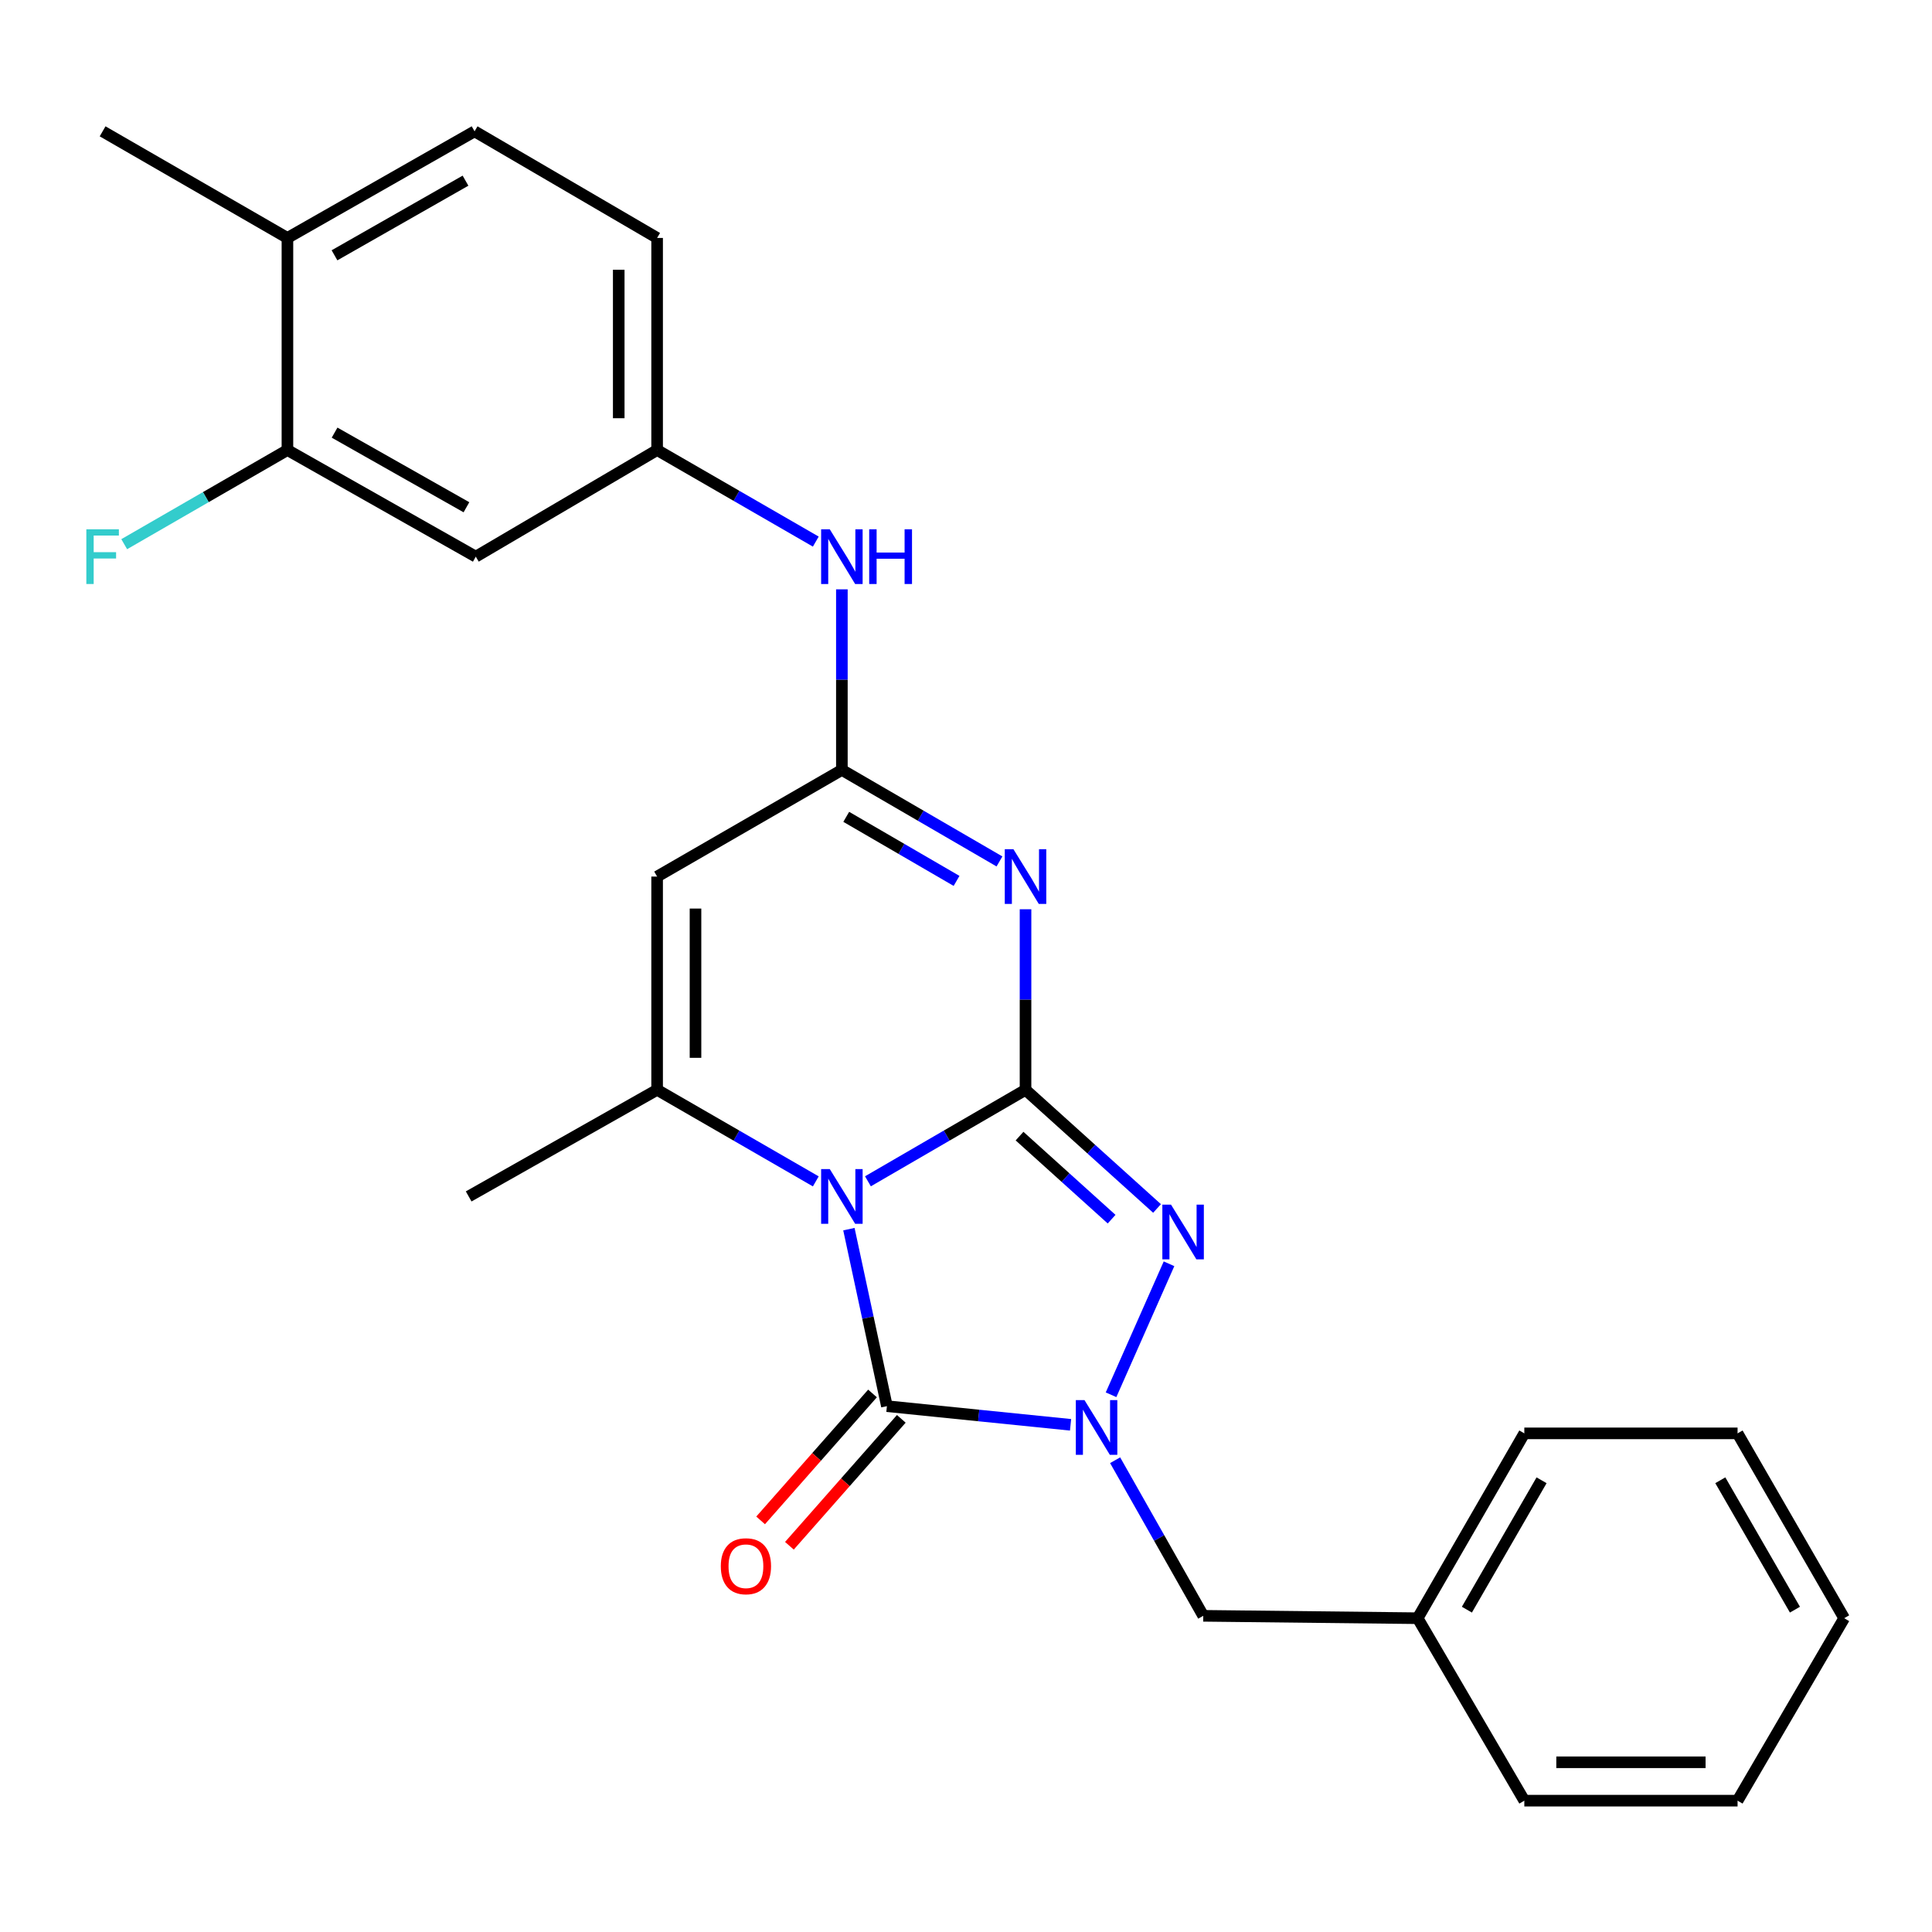 <?xml version='1.0' encoding='iso-8859-1'?>
<svg version='1.1' baseProfile='full'
              xmlns='http://www.w3.org/2000/svg'
                      xmlns:rdkit='http://www.rdkit.org/xml'
                      xmlns:xlink='http://www.w3.org/1999/xlink'
                  xml:space='preserve'
width='1000px' height='1000px' viewBox='0 0 1000 1000'>
<!-- END OF HEADER -->
<rect style='opacity:1.0;fill:#FFFFFF;stroke:none' width='1000' height='1000' x='0' y='0'> </rect>
<path class='bond-0' d='M 449.242,611.441 L 490.027,587.765' style='fill:none;fill-rule:evenodd;stroke:#0000FF;stroke-width:6px;stroke-linecap:butt;stroke-linejoin:miter;stroke-opacity:1' />
<path class='bond-0' d='M 490.027,587.765 L 530.811,564.089' style='fill:none;fill-rule:evenodd;stroke:#000000;stroke-width:6px;stroke-linecap:butt;stroke-linejoin:miter;stroke-opacity:1' />
<path class='bond-1' d='M 439.391,636.207 L 449.227,682.016' style='fill:none;fill-rule:evenodd;stroke:#0000FF;stroke-width:6px;stroke-linecap:butt;stroke-linejoin:miter;stroke-opacity:1' />
<path class='bond-1' d='M 449.227,682.016 L 459.063,727.826' style='fill:none;fill-rule:evenodd;stroke:#000000;stroke-width:6px;stroke-linecap:butt;stroke-linejoin:miter;stroke-opacity:1' />
<path class='bond-5' d='M 422.254,611.481 L 381.188,587.785' style='fill:none;fill-rule:evenodd;stroke:#0000FF;stroke-width:6px;stroke-linecap:butt;stroke-linejoin:miter;stroke-opacity:1' />
<path class='bond-5' d='M 381.188,587.785 L 340.123,564.089' style='fill:none;fill-rule:evenodd;stroke:#000000;stroke-width:6px;stroke-linecap:butt;stroke-linejoin:miter;stroke-opacity:1' />
<path class='bond-2' d='M 530.811,564.089 L 530.811,517.361' style='fill:none;fill-rule:evenodd;stroke:#000000;stroke-width:6px;stroke-linecap:butt;stroke-linejoin:miter;stroke-opacity:1' />
<path class='bond-2' d='M 530.811,517.361 L 530.811,470.632' style='fill:none;fill-rule:evenodd;stroke:#0000FF;stroke-width:6px;stroke-linecap:butt;stroke-linejoin:miter;stroke-opacity:1' />
<path class='bond-4' d='M 530.811,564.089 L 564.848,594.796' style='fill:none;fill-rule:evenodd;stroke:#000000;stroke-width:6px;stroke-linecap:butt;stroke-linejoin:miter;stroke-opacity:1' />
<path class='bond-4' d='M 564.848,594.796 L 598.885,625.502' style='fill:none;fill-rule:evenodd;stroke:#0000FF;stroke-width:6px;stroke-linecap:butt;stroke-linejoin:miter;stroke-opacity:1' />
<path class='bond-4' d='M 527.715,588.051 L 551.541,609.546' style='fill:none;fill-rule:evenodd;stroke:#000000;stroke-width:6px;stroke-linecap:butt;stroke-linejoin:miter;stroke-opacity:1' />
<path class='bond-4' d='M 551.541,609.546 L 575.367,631.04' style='fill:none;fill-rule:evenodd;stroke:#0000FF;stroke-width:6px;stroke-linecap:butt;stroke-linejoin:miter;stroke-opacity:1' />
<path class='bond-3' d='M 459.063,727.826 L 506.59,732.654' style='fill:none;fill-rule:evenodd;stroke:#000000;stroke-width:6px;stroke-linecap:butt;stroke-linejoin:miter;stroke-opacity:1' />
<path class='bond-3' d='M 506.59,732.654 L 554.118,737.483' style='fill:none;fill-rule:evenodd;stroke:#0000FF;stroke-width:6px;stroke-linecap:butt;stroke-linejoin:miter;stroke-opacity:1' />
<path class='bond-12' d='M 451.612,721.257 L 422.654,754.105' style='fill:none;fill-rule:evenodd;stroke:#000000;stroke-width:6px;stroke-linecap:butt;stroke-linejoin:miter;stroke-opacity:1' />
<path class='bond-12' d='M 422.654,754.105 L 393.696,786.952' style='fill:none;fill-rule:evenodd;stroke:#FF0000;stroke-width:6px;stroke-linecap:butt;stroke-linejoin:miter;stroke-opacity:1' />
<path class='bond-12' d='M 466.514,734.394 L 437.556,767.242' style='fill:none;fill-rule:evenodd;stroke:#000000;stroke-width:6px;stroke-linecap:butt;stroke-linejoin:miter;stroke-opacity:1' />
<path class='bond-12' d='M 437.556,767.242 L 408.597,800.089' style='fill:none;fill-rule:evenodd;stroke:#FF0000;stroke-width:6px;stroke-linecap:butt;stroke-linejoin:miter;stroke-opacity:1' />
<path class='bond-27' d='M 517.323,445.88 L 476.539,422.194' style='fill:none;fill-rule:evenodd;stroke:#0000FF;stroke-width:6px;stroke-linecap:butt;stroke-linejoin:miter;stroke-opacity:1' />
<path class='bond-27' d='M 476.539,422.194 L 435.754,398.509' style='fill:none;fill-rule:evenodd;stroke:#000000;stroke-width:6px;stroke-linecap:butt;stroke-linejoin:miter;stroke-opacity:1' />
<path class='bond-27' d='M 495.111,455.953 L 466.562,439.373' style='fill:none;fill-rule:evenodd;stroke:#0000FF;stroke-width:6px;stroke-linecap:butt;stroke-linejoin:miter;stroke-opacity:1' />
<path class='bond-27' d='M 466.562,439.373 L 438.013,422.793' style='fill:none;fill-rule:evenodd;stroke:#000000;stroke-width:6px;stroke-linecap:butt;stroke-linejoin:miter;stroke-opacity:1' />
<path class='bond-9' d='M 577.19,755.812 L 599.995,796.08' style='fill:none;fill-rule:evenodd;stroke:#0000FF;stroke-width:6px;stroke-linecap:butt;stroke-linejoin:miter;stroke-opacity:1' />
<path class='bond-9' d='M 599.995,796.08 L 622.8,836.347' style='fill:none;fill-rule:evenodd;stroke:#000000;stroke-width:6px;stroke-linecap:butt;stroke-linejoin:miter;stroke-opacity:1' />
<path class='bond-26' d='M 575.077,721.925 L 605.084,654.132' style='fill:none;fill-rule:evenodd;stroke:#0000FF;stroke-width:6px;stroke-linecap:butt;stroke-linejoin:miter;stroke-opacity:1' />
<path class='bond-7' d='M 340.123,564.089 L 340.123,453.713' style='fill:none;fill-rule:evenodd;stroke:#000000;stroke-width:6px;stroke-linecap:butt;stroke-linejoin:miter;stroke-opacity:1' />
<path class='bond-7' d='M 359.989,547.532 L 359.989,470.269' style='fill:none;fill-rule:evenodd;stroke:#000000;stroke-width:6px;stroke-linecap:butt;stroke-linejoin:miter;stroke-opacity:1' />
<path class='bond-18' d='M 340.123,564.089 L 242.583,619.271' style='fill:none;fill-rule:evenodd;stroke:#000000;stroke-width:6px;stroke-linecap:butt;stroke-linejoin:miter;stroke-opacity:1' />
<path class='bond-6' d='M 435.754,398.509 L 340.123,453.713' style='fill:none;fill-rule:evenodd;stroke:#000000;stroke-width:6px;stroke-linecap:butt;stroke-linejoin:miter;stroke-opacity:1' />
<path class='bond-8' d='M 435.754,398.509 L 435.754,351.775' style='fill:none;fill-rule:evenodd;stroke:#000000;stroke-width:6px;stroke-linecap:butt;stroke-linejoin:miter;stroke-opacity:1' />
<path class='bond-8' d='M 435.754,351.775 L 435.754,305.041' style='fill:none;fill-rule:evenodd;stroke:#0000FF;stroke-width:6px;stroke-linecap:butt;stroke-linejoin:miter;stroke-opacity:1' />
<path class='bond-13' d='M 422.254,280.332 L 381.188,256.636' style='fill:none;fill-rule:evenodd;stroke:#0000FF;stroke-width:6px;stroke-linecap:butt;stroke-linejoin:miter;stroke-opacity:1' />
<path class='bond-13' d='M 381.188,256.636 L 340.123,232.939' style='fill:none;fill-rule:evenodd;stroke:#000000;stroke-width:6px;stroke-linecap:butt;stroke-linejoin:miter;stroke-opacity:1' />
<path class='bond-19' d='M 622.8,836.347 L 733.772,837.584' style='fill:none;fill-rule:evenodd;stroke:#000000;stroke-width:6px;stroke-linecap:butt;stroke-linejoin:miter;stroke-opacity:1' />
<path class='bond-10' d='M 148.773,232.939 L 246.269,288.122' style='fill:none;fill-rule:evenodd;stroke:#000000;stroke-width:6px;stroke-linecap:butt;stroke-linejoin:miter;stroke-opacity:1' />
<path class='bond-10' d='M 173.182,223.928 L 241.43,262.556' style='fill:none;fill-rule:evenodd;stroke:#000000;stroke-width:6px;stroke-linecap:butt;stroke-linejoin:miter;stroke-opacity:1' />
<path class='bond-16' d='M 148.773,232.939 L 106.531,257.306' style='fill:none;fill-rule:evenodd;stroke:#000000;stroke-width:6px;stroke-linecap:butt;stroke-linejoin:miter;stroke-opacity:1' />
<path class='bond-16' d='M 106.531,257.306 L 64.29,281.672' style='fill:none;fill-rule:evenodd;stroke:#33CCCC;stroke-width:6px;stroke-linecap:butt;stroke-linejoin:miter;stroke-opacity:1' />
<path class='bond-29' d='M 148.773,232.939 L 148.773,123.16' style='fill:none;fill-rule:evenodd;stroke:#000000;stroke-width:6px;stroke-linecap:butt;stroke-linejoin:miter;stroke-opacity:1' />
<path class='bond-11' d='M 246.269,288.122 L 340.123,232.939' style='fill:none;fill-rule:evenodd;stroke:#000000;stroke-width:6px;stroke-linecap:butt;stroke-linejoin:miter;stroke-opacity:1' />
<path class='bond-17' d='M 340.123,232.939 L 340.123,123.16' style='fill:none;fill-rule:evenodd;stroke:#000000;stroke-width:6px;stroke-linecap:butt;stroke-linejoin:miter;stroke-opacity:1' />
<path class='bond-17' d='M 320.257,216.473 L 320.257,139.627' style='fill:none;fill-rule:evenodd;stroke:#000000;stroke-width:6px;stroke-linecap:butt;stroke-linejoin:miter;stroke-opacity:1' />
<path class='bond-14' d='M 148.773,123.16 L 245.64,67.977' style='fill:none;fill-rule:evenodd;stroke:#000000;stroke-width:6px;stroke-linecap:butt;stroke-linejoin:miter;stroke-opacity:1' />
<path class='bond-14' d='M 173.136,132.144 L 240.943,93.516' style='fill:none;fill-rule:evenodd;stroke:#000000;stroke-width:6px;stroke-linecap:butt;stroke-linejoin:miter;stroke-opacity:1' />
<path class='bond-20' d='M 148.773,123.16 L 53.109,67.977' style='fill:none;fill-rule:evenodd;stroke:#000000;stroke-width:6px;stroke-linecap:butt;stroke-linejoin:miter;stroke-opacity:1' />
<path class='bond-15' d='M 245.64,67.977 L 340.123,123.16' style='fill:none;fill-rule:evenodd;stroke:#000000;stroke-width:6px;stroke-linecap:butt;stroke-linejoin:miter;stroke-opacity:1' />
<path class='bond-21' d='M 733.772,837.584 L 788.987,741.908' style='fill:none;fill-rule:evenodd;stroke:#000000;stroke-width:6px;stroke-linecap:butt;stroke-linejoin:miter;stroke-opacity:1' />
<path class='bond-21' d='M 759.26,833.162 L 797.911,766.189' style='fill:none;fill-rule:evenodd;stroke:#000000;stroke-width:6px;stroke-linecap:butt;stroke-linejoin:miter;stroke-opacity:1' />
<path class='bond-22' d='M 733.772,837.584 L 788.987,932.023' style='fill:none;fill-rule:evenodd;stroke:#000000;stroke-width:6px;stroke-linecap:butt;stroke-linejoin:miter;stroke-opacity:1' />
<path class='bond-24' d='M 788.987,741.908 L 899.363,741.908' style='fill:none;fill-rule:evenodd;stroke:#000000;stroke-width:6px;stroke-linecap:butt;stroke-linejoin:miter;stroke-opacity:1' />
<path class='bond-23' d='M 788.987,932.023 L 899.363,932.023' style='fill:none;fill-rule:evenodd;stroke:#000000;stroke-width:6px;stroke-linecap:butt;stroke-linejoin:miter;stroke-opacity:1' />
<path class='bond-23' d='M 805.544,912.157 L 882.807,912.157' style='fill:none;fill-rule:evenodd;stroke:#000000;stroke-width:6px;stroke-linecap:butt;stroke-linejoin:miter;stroke-opacity:1' />
<path class='bond-25' d='M 899.363,932.023 L 954.545,837.584' style='fill:none;fill-rule:evenodd;stroke:#000000;stroke-width:6px;stroke-linecap:butt;stroke-linejoin:miter;stroke-opacity:1' />
<path class='bond-28' d='M 899.363,741.908 L 954.545,837.584' style='fill:none;fill-rule:evenodd;stroke:#000000;stroke-width:6px;stroke-linecap:butt;stroke-linejoin:miter;stroke-opacity:1' />
<path class='bond-28' d='M 890.432,766.185 L 929.06,833.158' style='fill:none;fill-rule:evenodd;stroke:#000000;stroke-width:6px;stroke-linecap:butt;stroke-linejoin:miter;stroke-opacity:1' />
<path  class='atom-0' d='M 429.494 605.111
L 438.774 620.111
Q 439.694 621.591, 441.174 624.271
Q 442.654 626.951, 442.734 627.111
L 442.734 605.111
L 446.494 605.111
L 446.494 633.431
L 442.614 633.431
L 432.654 617.031
Q 431.494 615.111, 430.254 612.911
Q 429.054 610.711, 428.694 610.031
L 428.694 633.431
L 425.014 633.431
L 425.014 605.111
L 429.494 605.111
' fill='#0000FF'/>
<path  class='atom-3' d='M 524.551 439.553
L 533.831 454.553
Q 534.751 456.033, 536.231 458.713
Q 537.711 461.393, 537.791 461.553
L 537.791 439.553
L 541.551 439.553
L 541.551 467.873
L 537.671 467.873
L 527.711 451.473
Q 526.551 449.553, 525.311 447.353
Q 524.111 445.153, 523.751 444.473
L 523.751 467.873
L 520.071 467.873
L 520.071 439.553
L 524.551 439.553
' fill='#0000FF'/>
<path  class='atom-4' d='M 561.325 724.691
L 570.605 739.691
Q 571.525 741.171, 573.005 743.851
Q 574.485 746.531, 574.565 746.691
L 574.565 724.691
L 578.325 724.691
L 578.325 753.011
L 574.445 753.011
L 564.485 736.611
Q 563.325 734.691, 562.085 732.491
Q 560.885 730.291, 560.525 729.611
L 560.525 753.011
L 556.845 753.011
L 556.845 724.691
L 561.325 724.691
' fill='#0000FF'/>
<path  class='atom-5' d='M 606.111 623.509
L 615.391 638.509
Q 616.311 639.989, 617.791 642.669
Q 619.271 645.349, 619.351 645.509
L 619.351 623.509
L 623.111 623.509
L 623.111 651.829
L 619.231 651.829
L 609.271 635.429
Q 608.111 633.509, 606.871 631.309
Q 605.671 629.109, 605.311 628.429
L 605.311 651.829
L 601.631 651.829
L 601.631 623.509
L 606.111 623.509
' fill='#0000FF'/>
<path  class='atom-9' d='M 429.494 273.962
L 438.774 288.962
Q 439.694 290.442, 441.174 293.122
Q 442.654 295.802, 442.734 295.962
L 442.734 273.962
L 446.494 273.962
L 446.494 302.282
L 442.614 302.282
L 432.654 285.882
Q 431.494 283.962, 430.254 281.762
Q 429.054 279.562, 428.694 278.882
L 428.694 302.282
L 425.014 302.282
L 425.014 273.962
L 429.494 273.962
' fill='#0000FF'/>
<path  class='atom-9' d='M 449.894 273.962
L 453.734 273.962
L 453.734 286.002
L 468.214 286.002
L 468.214 273.962
L 472.054 273.962
L 472.054 302.282
L 468.214 302.282
L 468.214 289.202
L 453.734 289.202
L 453.734 302.282
L 449.894 302.282
L 449.894 273.962
' fill='#0000FF'/>
<path  class='atom-13' d='M 373.09 810.679
Q 373.09 803.879, 376.45 800.079
Q 379.81 796.279, 386.09 796.279
Q 392.37 796.279, 395.73 800.079
Q 399.09 803.879, 399.09 810.679
Q 399.09 817.559, 395.69 821.479
Q 392.29 825.359, 386.09 825.359
Q 379.85 825.359, 376.45 821.479
Q 373.09 817.599, 373.09 810.679
M 386.09 822.159
Q 390.41 822.159, 392.73 819.279
Q 395.09 816.359, 395.09 810.679
Q 395.09 805.119, 392.73 802.319
Q 390.41 799.479, 386.09 799.479
Q 381.77 799.479, 379.41 802.279
Q 377.09 805.079, 377.09 810.679
Q 377.09 816.399, 379.41 819.279
Q 381.77 822.159, 386.09 822.159
' fill='#FF0000'/>
<path  class='atom-17' d='M 44.689 273.962
L 61.529 273.962
L 61.529 277.202
L 48.489 277.202
L 48.489 285.802
L 60.089 285.802
L 60.089 289.082
L 48.489 289.082
L 48.489 302.282
L 44.689 302.282
L 44.689 273.962
' fill='#33CCCC'/>
</svg>
